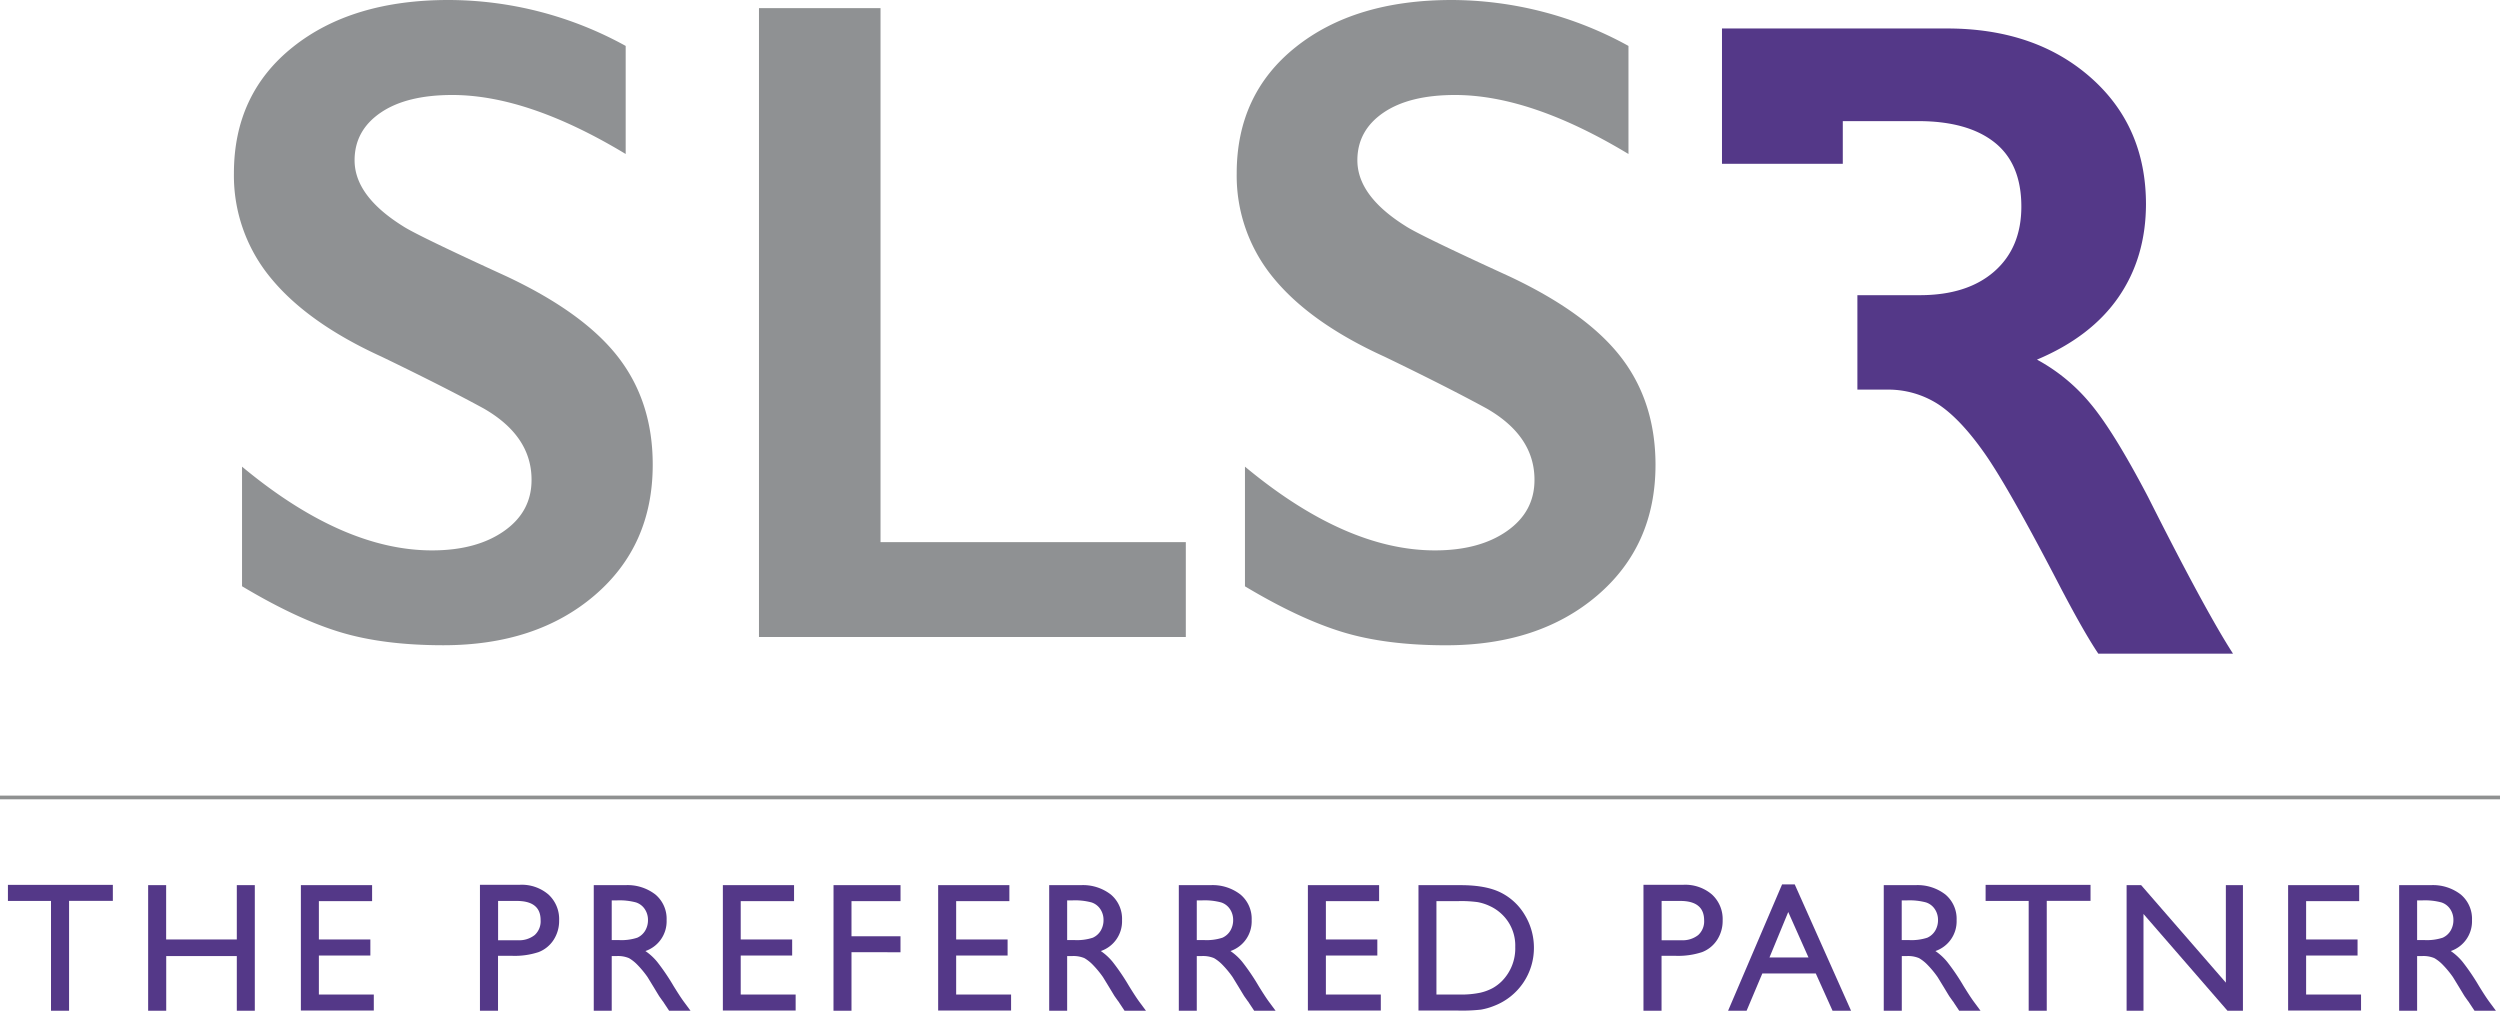<svg xmlns="http://www.w3.org/2000/svg" viewBox="0 0 675.02 272.9"><defs><style>.cls-1{fill:#543888;}.cls-2{fill:#8f9193;}.cls-3{fill:none;stroke:#8f9191;stroke-miterlimit:10;}</style></defs><title>logo</title><g id="Layer_2" data-name="Layer 2"><g id="Layer_1-2" data-name="Layer 1"><path class="cls-1" d="M580,134.2q-9.3-17.76-15.59-25.25A48.93,48.93,0,0,0,550,97.1q14.62-6.16,22-16.85t7.43-25.07q0-21.14-15-34.31T525.72,7.69H464.95V44.22h32.62V32.7h20.3q13.41,0,20.66,5.74t7.25,17.34q0,11.12-7.31,17.52t-20.12,6.4H501.51V105.2h7.9a24.92,24.92,0,0,1,13.89,3.93q6,3.93,12.57,13.29t20.54,36.31q6.4,12.2,10.15,17.76h36.37Q595.44,164.88,580,134.2Z"/><path class="cls-2" d="M121.16,0a99.33,99.33,0,0,1,47.78,12.4V41.58q-26.39-15.93-46.81-15.93-12.4,0-19.39,4.8t-7,12.83q0,9.61,13,17.75,3.65,2.43,28.09,13.62Q157.75,84.5,167,96.54t9.24,28.93q0,21.89-15.74,35.32T119.7,174.22q-16.29,0-28-3.58T65.35,158.29V126q27.23,22.62,51.31,22.61,12,0,19.45-5.23t7.41-13.86q0-11.79-12.89-19.21-10.7-5.84-27.6-14Q83,87.17,73.07,75a43.32,43.32,0,0,1-9.91-28.21q0-21.4,15.93-34.1T121.16,0Z"/><path class="cls-2" d="M237.75,2.19V146.38h82.43V172H204.93V2.19Z"/><path class="cls-2" d="M391.92,0A99.33,99.33,0,0,1,439.7,12.4V41.58q-26.39-15.93-46.81-15.93-12.4,0-19.39,4.8t-7,12.83q0,9.61,13,17.75,3.65,2.43,28.09,13.62,20.91,9.85,30.15,21.88T447,125.47q0,21.89-15.74,35.32t-40.79,13.44q-16.29,0-28-3.58t-26.32-12.34V126q27.23,22.62,51.31,22.61,12,0,19.45-5.23t7.41-13.86q0-11.79-12.89-19.21-10.7-5.84-27.6-14-20.06-9.12-30-21.28a43.32,43.32,0,0,1-9.91-28.21q0-21.4,15.93-34.1T391.92,0Z"/><line class="cls-3" y1="215.32" x2="675.02" y2="215.32"/><path class="cls-1" d="M2.14,238.93H30.47v4.32H18.65V272.9H13.77V243.26H2.14Z"/><path class="cls-1" d="M63.94,239H68.8V272.9H63.94V258.14H44.88V272.9H40V239h4.86v14.66H63.94Z"/><path class="cls-1" d="M81.24,239h19.23v4.32H86.1v10.34H100V258H86.1v10.54h14.83v4.32H81.24Z"/><path class="cls-1" d="M129.59,272.9v-34h10.75a11.08,11.08,0,0,1,7.74,2.62,9,9,0,0,1,2.89,7,9.42,9.42,0,0,1-1.48,5.24,8.47,8.47,0,0,1-4.05,3.31,20.6,20.6,0,0,1-7.38,1h-3.59V272.9Zm9.9-29.64h-5v10.61h5.32a6.74,6.74,0,0,0,4.56-1.4,5,5,0,0,0,1.6-4Q146,243.26,139.5,243.26Z"/><path class="cls-1" d="M160.32,272.9V239h8.5a12.26,12.26,0,0,1,8.17,2.55,8.55,8.55,0,0,1,3,6.89,8.48,8.48,0,0,1-5.73,8.35,15,15,0,0,1,3.18,2.91,58.84,58.84,0,0,1,4.37,6.43q1.77,2.89,2.84,4.35l1.8,2.43h-5.78l-1.48-2.23c0-.08-.15-.22-.29-.41l-.95-1.34-1.5-2.48-1.62-2.65a26.34,26.34,0,0,0-2.75-3.32,10.49,10.49,0,0,0-2.26-1.78,7.63,7.63,0,0,0-3.39-.55h-1.26V272.9Zm6.31-29.79h-1.46v10.71H167a13.68,13.68,0,0,0,5.06-.63,4.74,4.74,0,0,0,2.14-1.9,5.53,5.53,0,0,0,.76-2.9,5.18,5.18,0,0,0-.85-2.9,4.55,4.55,0,0,0-2.39-1.83A17.25,17.25,0,0,0,166.63,243.11Z"/><path class="cls-1" d="M195.18,239H214.4v4.32H200v10.34h13.89V258H200v10.54h14.83v4.32H195.18Z"/><path class="cls-1" d="M225.06,239h18.09v4.32H229.91v9.47h13.23v4.32H229.91v15.8h-4.86Z"/><path class="cls-1" d="M253.31,239h19.23v4.32H258.17v10.34h13.89V258H258.17v10.54H273v4.32H253.31Z"/><path class="cls-1" d="M283.29,272.9V239h8.5a12.26,12.26,0,0,1,8.17,2.55,8.55,8.55,0,0,1,3,6.89,8.48,8.48,0,0,1-5.73,8.35,15,15,0,0,1,3.18,2.91,58.84,58.84,0,0,1,4.37,6.43q1.77,2.89,2.84,4.35l1.8,2.43h-5.78l-1.48-2.23c0-.08-.15-.22-.29-.41l-.95-1.34-1.5-2.48-1.62-2.65a26.34,26.34,0,0,0-2.75-3.32,10.49,10.49,0,0,0-2.26-1.78,7.63,7.63,0,0,0-3.39-.55h-1.26V272.9Zm6.31-29.79h-1.46v10.71H290a13.68,13.68,0,0,0,5.06-.63,4.74,4.74,0,0,0,2.14-1.9,5.53,5.53,0,0,0,.76-2.9,5.18,5.18,0,0,0-.85-2.9,4.55,4.55,0,0,0-2.39-1.83A17.25,17.25,0,0,0,289.6,243.11Z"/><path class="cls-1" d="M318.29,272.9V239h8.5a12.26,12.26,0,0,1,8.17,2.55,8.55,8.55,0,0,1,3,6.89,8.48,8.48,0,0,1-5.73,8.35,15,15,0,0,1,3.18,2.91,58.84,58.84,0,0,1,4.37,6.43q1.77,2.89,2.84,4.35l1.8,2.43h-5.78l-1.48-2.23c0-.08-.15-.22-.29-.41l-.95-1.34-1.5-2.48-1.62-2.65a26.34,26.34,0,0,0-2.75-3.32,10.49,10.49,0,0,0-2.26-1.78,7.63,7.63,0,0,0-3.39-.55h-1.26V272.9Zm6.31-29.79h-1.46v10.71H325a13.68,13.68,0,0,0,5.06-.63,4.74,4.74,0,0,0,2.14-1.9,5.53,5.53,0,0,0,.76-2.9,5.18,5.18,0,0,0-.85-2.9,4.55,4.55,0,0,0-2.39-1.83A17.25,17.25,0,0,0,324.6,243.11Z"/><path class="cls-1" d="M353.14,239h19.23v4.32H358v10.34h13.89V258H358v10.54h14.83v4.32H353.14Z"/><path class="cls-1" d="M383,272.85V239h11.43q6.92,0,10.95,2.08a15.66,15.66,0,0,1,6.41,6.11,17,17,0,0,1,2.38,8.79,16.72,16.72,0,0,1-10.8,15.63,17.12,17.12,0,0,1-3.52,1,47,47,0,0,1-6.12.25Zm10.92-29.54h-6.07v25.22h6.21a24.86,24.86,0,0,0,5.66-.5,13.3,13.3,0,0,0,3.36-1.26,11.52,11.52,0,0,0,2.46-1.88,12.56,12.56,0,0,0,3.59-9.2,11.64,11.64,0,0,0-3.69-8.91,11.78,11.78,0,0,0-3.12-2.11,13.11,13.11,0,0,0-3.34-1.09A34,34,0,0,0,393.95,243.3Z"/><path class="cls-1" d="M443.75,272.9v-34h10.75a11.08,11.08,0,0,1,7.74,2.62,9,9,0,0,1,2.89,7,9.42,9.42,0,0,1-1.48,5.24,8.47,8.47,0,0,1-4.05,3.31,20.6,20.6,0,0,1-7.38,1h-3.59V272.9Zm9.9-29.64h-5v10.61h5.32a6.74,6.74,0,0,0,4.56-1.4,5,5,0,0,0,1.6-4Q460.11,243.26,453.66,243.26Z"/><path class="cls-1" d="M481.18,238.79h3.41L499.8,272.9h-5l-4.52-10.05H475.84l-4.24,10.05h-5Zm7.13,19.74-5.47-12.28-5.07,12.28Z"/><path class="cls-1" d="M508.63,272.9V239h8.5a12.26,12.26,0,0,1,8.17,2.55,8.55,8.55,0,0,1,3,6.89,8.48,8.48,0,0,1-5.73,8.35,15,15,0,0,1,3.18,2.91,58.84,58.84,0,0,1,4.37,6.43q1.77,2.89,2.84,4.35l1.8,2.43H529l-1.48-2.23c0-.08-.15-.22-.29-.41l-.95-1.34-1.5-2.48-1.62-2.65a26.34,26.34,0,0,0-2.75-3.32,10.49,10.49,0,0,0-2.26-1.78,7.63,7.63,0,0,0-3.39-.55h-1.26V272.9Zm6.31-29.79h-1.46v10.71h1.84a13.68,13.68,0,0,0,5.06-.63,4.74,4.74,0,0,0,2.14-1.9,5.53,5.53,0,0,0,.76-2.9,5.18,5.18,0,0,0-.85-2.9,4.55,4.55,0,0,0-2.39-1.83A17.25,17.25,0,0,0,514.95,243.11Z"/><path class="cls-1" d="M536.13,238.93h28.33v4.32H552.64V272.9h-4.88V243.26H536.13Z"/><path class="cls-1" d="M601,239h4.61V272.9h-4.18l-22.67-26.12V272.9h-4.56V239h3.93L601,265.32Z"/><path class="cls-1" d="M617.81,239H637v4.32H622.67v10.34h13.89V258H622.67v10.54H637.5v4.32H617.81Z"/><path class="cls-1" d="M647.79,272.9V239h8.5a12.26,12.26,0,0,1,8.17,2.55,8.55,8.55,0,0,1,3,6.89,8.48,8.48,0,0,1-5.73,8.35,15,15,0,0,1,3.18,2.91,58.84,58.84,0,0,1,4.37,6.43q1.77,2.89,2.84,4.35l1.8,2.43h-5.78l-1.48-2.23c0-.08-.15-.22-.29-.41l-.95-1.34-1.5-2.48-1.62-2.65a26.34,26.34,0,0,0-2.75-3.32,10.49,10.49,0,0,0-2.26-1.78,7.63,7.63,0,0,0-3.39-.55h-1.26V272.9Zm6.31-29.79h-1.46v10.71h1.84a13.68,13.68,0,0,0,5.06-.63,4.74,4.74,0,0,0,2.14-1.9,5.53,5.53,0,0,0,.76-2.9,5.18,5.18,0,0,0-.85-2.9,4.55,4.55,0,0,0-2.39-1.83A17.25,17.25,0,0,0,654.1,243.11Z"/></g></g></svg>